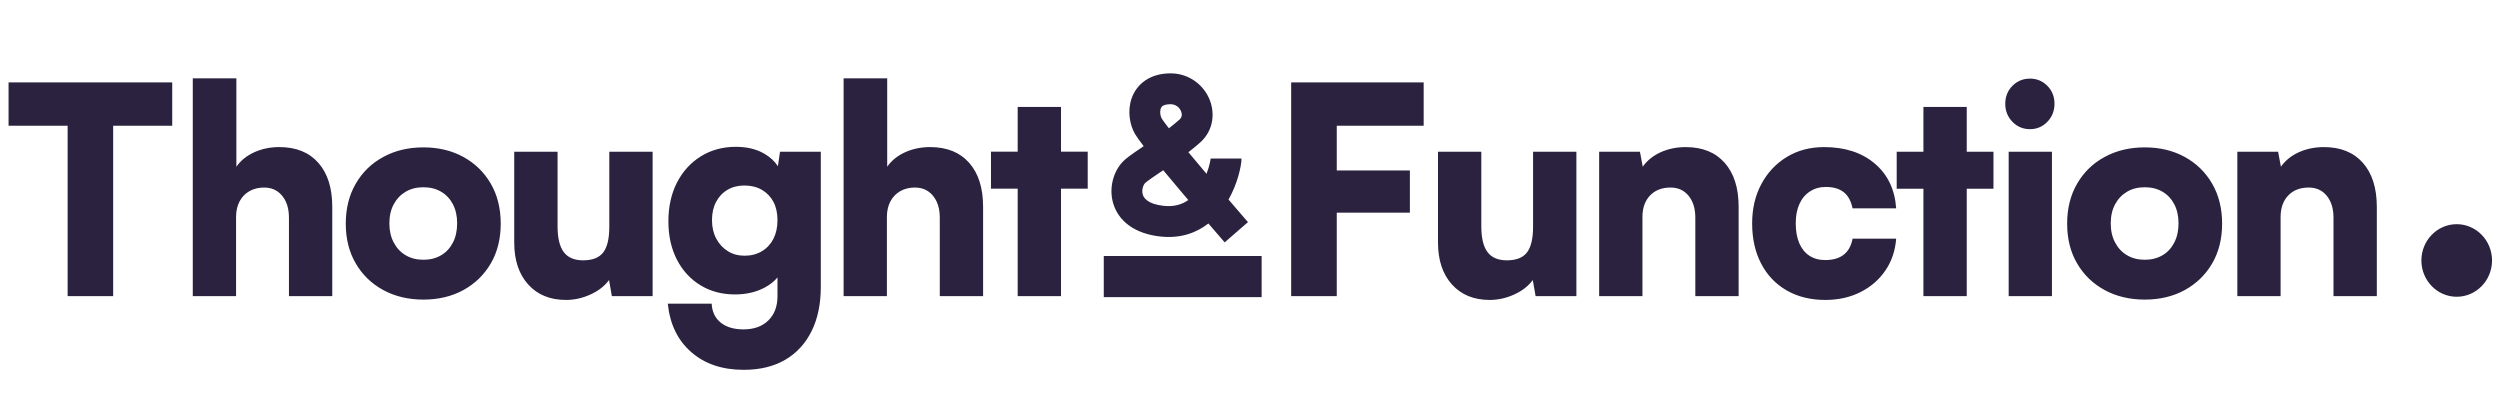 <svg xmlns="http://www.w3.org/2000/svg" fill="none" viewBox="0 0 162 26" height="26" width="162">
<path fill="#2A223F" d="M47.685 9.514C48.402 9.514 49.017 9.662 49.533 9.961C49.911 10.182 50.202 10.451 50.408 10.771L50.546 9.831H53.188V18.593C53.188 19.703 52.988 20.66 52.586 21.466C52.186 22.269 51.614 22.888 50.875 23.319C50.133 23.748 49.24 23.965 48.194 23.965C46.797 23.965 45.66 23.579 44.787 22.812C43.911 22.046 43.408 21 43.273 19.677H46.116C46.142 20.202 46.337 20.61 46.701 20.904C47.066 21.198 47.557 21.344 48.177 21.344C48.858 21.344 49.394 21.151 49.789 20.764C50.184 20.376 50.381 19.851 50.381 19.19V17.976C50.175 18.228 49.903 18.446 49.562 18.629C49.002 18.928 48.359 19.079 47.63 19.079C46.779 19.079 46.03 18.879 45.38 18.479C44.729 18.081 44.223 17.524 43.858 16.814C43.494 16.102 43.312 15.278 43.312 14.342C43.312 13.393 43.497 12.558 43.866 11.833C44.238 11.11 44.754 10.543 45.415 10.13C46.078 9.719 46.835 9.514 47.685 9.514ZM36.13 14.662C36.13 15.421 36.264 15.98 36.532 16.336C36.798 16.692 37.218 16.869 37.787 16.869C38.395 16.869 38.83 16.698 39.091 16.355C39.352 16.011 39.483 15.46 39.483 14.698V9.831H42.29V19.191H39.648L39.466 18.144C39.185 18.531 38.787 18.843 38.27 19.079C37.754 19.316 37.222 19.436 36.676 19.436C35.643 19.436 34.825 19.1 34.226 18.432C33.623 17.766 33.322 16.856 33.322 15.71V9.831H36.13V14.662ZM95.989 14.662C95.989 15.421 96.123 15.98 96.392 16.336C96.657 16.692 97.077 16.869 97.647 16.869C98.254 16.869 98.689 16.698 98.95 16.355C99.211 16.011 99.343 15.46 99.343 14.698V9.831H102.15V19.191H99.507L99.325 18.144C99.044 18.531 98.646 18.843 98.13 19.079C97.614 19.316 97.082 19.436 96.535 19.436C95.503 19.436 94.685 19.1 94.085 18.432C93.483 17.766 93.182 16.856 93.182 15.71V9.831H95.989V14.662ZM118.204 9.532C119.553 9.532 120.647 9.889 121.485 10.599C122.325 11.311 122.786 12.278 122.872 13.5H120.047C119.948 13.027 119.758 12.676 119.472 12.452C119.186 12.229 118.802 12.114 118.316 12.114C117.926 12.114 117.581 12.213 117.285 12.405C116.987 12.598 116.759 12.87 116.602 13.219C116.442 13.57 116.364 13.986 116.364 14.475C116.364 14.974 116.44 15.401 116.592 15.757C116.744 16.113 116.964 16.383 117.247 16.57C117.533 16.758 117.878 16.852 118.278 16.852C118.776 16.852 119.174 16.737 119.472 16.506C119.768 16.274 119.961 15.928 120.047 15.466H122.872C122.811 16.253 122.576 16.942 122.168 17.535C121.763 18.128 121.224 18.593 120.556 18.929C119.887 19.267 119.128 19.436 118.278 19.436C117.318 19.436 116.483 19.227 115.772 18.816C115.06 18.406 114.511 17.829 114.124 17.085C113.734 16.341 113.539 15.473 113.539 14.475C113.539 13.513 113.739 12.66 114.141 11.919C114.541 11.175 115.091 10.593 115.789 10.169C116.488 9.743 117.293 9.532 118.204 9.532ZM27.436 9.55C28.407 9.55 29.271 9.756 30.025 10.169C30.777 10.58 31.369 11.157 31.802 11.9C32.232 12.641 32.447 13.507 32.447 14.492C32.447 15.478 32.232 16.338 31.802 17.074C31.369 17.812 30.777 18.384 30.025 18.798C29.271 19.209 28.407 19.414 27.436 19.414C26.464 19.414 25.598 19.209 24.839 18.798C24.079 18.384 23.485 17.812 23.055 17.074C22.622 16.338 22.406 15.478 22.406 14.492C22.406 13.507 22.622 12.641 23.055 11.9C23.485 11.157 24.079 10.58 24.839 10.169C25.598 9.756 26.464 9.55 27.436 9.55ZM138.981 9.55C139.953 9.55 140.816 9.756 141.57 10.169C142.322 10.58 142.914 11.157 143.347 11.9C143.777 12.641 143.993 13.507 143.993 14.492C143.993 15.478 143.777 16.338 143.347 17.074C142.914 17.812 142.322 18.384 141.57 18.798C140.816 19.209 139.953 19.414 138.981 19.414C138.009 19.414 137.143 19.209 136.384 18.798C135.624 18.384 135.029 17.812 134.599 17.074C134.166 16.338 133.951 15.477 133.951 14.492C133.951 13.507 134.166 12.641 134.599 11.9C135.029 11.157 135.624 10.58 136.384 10.169C137.143 9.756 138.009 9.55 138.981 9.55ZM81.754 19.253H71.525V16.587H81.754V19.253ZM159.195 14.527C160.458 14.527 161.484 15.581 161.484 16.878C161.484 18.175 160.458 19.229 159.195 19.23C157.932 19.23 156.906 18.175 156.906 16.878C156.906 15.581 157.932 14.527 159.195 14.527ZM109.237 9.532C110.318 9.532 111.161 9.873 111.76 10.552C112.363 11.233 112.664 12.184 112.664 13.406V19.191H109.857V14.101C109.857 13.513 109.71 13.042 109.419 12.685C109.128 12.329 108.738 12.153 108.252 12.153C107.695 12.153 107.25 12.325 106.923 12.668C106.594 13.011 106.43 13.477 106.43 14.062V19.191H103.625V9.831H106.268L106.45 10.804C106.728 10.406 107.113 10.093 107.607 9.867C108.098 9.644 108.643 9.532 109.237 9.532ZM127.445 9.831H129.176V12.229H127.445V19.191H124.638V12.229H122.906V9.831H124.638V6.93H127.445V9.831ZM150.59 9.532C151.671 9.532 152.514 9.873 153.114 10.552C153.716 11.233 154.018 12.184 154.018 13.406V19.191H151.21V14.101C151.21 13.513 151.064 13.042 150.773 12.685C150.482 12.329 150.092 12.153 149.606 12.153C149.049 12.153 148.603 12.325 148.277 12.668C147.948 13.011 147.783 13.476 147.783 14.062V19.191H144.979V9.831H147.621L147.803 10.804C148.082 10.406 148.467 10.093 148.96 9.867C149.451 9.644 149.995 9.532 150.59 9.532ZM11.16 8.146H7.333V19.19H4.382V8.146H0.555V5.338H11.16V8.146ZM15.317 10.803C15.596 10.405 15.98 10.093 16.474 9.867C16.965 9.644 17.509 9.531 18.104 9.531C19.184 9.531 20.028 9.872 20.628 10.551C21.23 11.232 21.531 12.184 21.531 13.405V19.19H18.724V14.1C18.724 13.699 18.658 13.356 18.524 13.07C18.39 12.782 18.205 12.558 17.968 12.395C17.732 12.233 17.448 12.152 17.119 12.152C16.755 12.152 16.436 12.231 16.162 12.387C15.889 12.543 15.676 12.764 15.524 13.05C15.373 13.338 15.297 13.673 15.297 14.06V19.19H12.492V5.075H15.317V10.803ZM57.491 10.803C57.77 10.405 58.154 10.093 58.648 9.867C59.138 9.644 59.683 9.531 60.277 9.531C61.358 9.531 62.202 9.872 62.802 10.551C63.404 11.232 63.705 12.184 63.705 13.405V19.19H60.898V14.1C60.898 13.699 60.832 13.356 60.698 13.07C60.564 12.782 60.379 12.558 60.141 12.395C59.905 12.233 59.622 12.152 59.293 12.152C58.928 12.152 58.609 12.231 58.336 12.387C58.063 12.543 57.85 12.764 57.698 13.05C57.547 13.338 57.471 13.673 57.471 14.06V19.19H54.666V5.075H57.491V10.803ZM68.753 9.83H70.484V12.227H68.753V19.19H65.946V12.227H64.215V9.83H65.946V6.929H68.753V9.83ZM92.254 8.146H86.622V11.048H91.36V13.78H86.622V19.19H83.668V5.338H92.254V8.146ZM132.966 19.19H130.162V9.831H132.966V19.19ZM27.436 12.134C27 12.134 26.616 12.23 26.289 12.423C25.96 12.618 25.702 12.888 25.515 13.236C25.325 13.587 25.231 13.999 25.231 14.475C25.232 14.948 25.325 15.363 25.515 15.717C25.702 16.073 25.96 16.349 26.289 16.541C26.616 16.736 27 16.832 27.436 16.832C27.873 16.832 28.256 16.736 28.585 16.541C28.914 16.349 29.167 16.073 29.35 15.717C29.532 15.363 29.623 14.947 29.623 14.475C29.623 13.999 29.532 13.587 29.35 13.236C29.167 12.888 28.914 12.618 28.585 12.423C28.256 12.23 27.873 12.134 27.436 12.134ZM138.981 12.134C138.545 12.134 138.161 12.23 137.834 12.423C137.505 12.618 137.247 12.888 137.06 13.236C136.87 13.587 136.776 13.999 136.776 14.475C136.776 14.947 136.87 15.363 137.06 15.717C137.247 16.073 137.505 16.349 137.834 16.541C138.161 16.736 138.545 16.832 138.981 16.832C139.419 16.832 139.801 16.736 140.13 16.541C140.459 16.349 140.712 16.073 140.894 15.717C141.077 15.363 141.168 14.948 141.168 14.475C141.168 13.999 141.077 13.587 140.894 13.236C140.712 12.888 140.459 12.618 140.13 12.423C139.801 12.23 139.419 12.134 138.981 12.134ZM48.232 12.021C47.817 12.021 47.453 12.114 47.139 12.301C46.822 12.488 46.577 12.751 46.399 13.089C46.222 13.424 46.137 13.819 46.137 14.267C46.137 14.716 46.228 15.114 46.41 15.457C46.592 15.8 46.84 16.071 47.156 16.271C47.473 16.472 47.837 16.57 48.25 16.57C48.675 16.57 49.047 16.474 49.371 16.279C49.693 16.087 49.941 15.819 50.118 15.476C50.293 15.132 50.381 14.729 50.381 14.267C50.381 13.806 50.293 13.408 50.118 13.078C49.941 12.748 49.693 12.488 49.371 12.301C49.047 12.114 48.668 12.021 48.232 12.021ZM76.015 4.758C77.102 4.821 77.94 5.497 78.329 6.332C78.744 7.223 78.685 8.408 77.779 9.226C77.535 9.446 77.272 9.658 77.007 9.863C77.382 10.314 77.784 10.793 78.183 11.263C78.233 11.13 78.279 11.002 78.314 10.88C78.422 10.513 78.447 10.288 78.45 10.271H80.45C80.45 10.534 80.37 10.979 80.233 11.444C80.106 11.879 79.906 12.405 79.609 12.931C79.773 13.121 79.925 13.3 80.064 13.462C80.308 13.744 80.509 13.977 80.649 14.139C80.72 14.22 80.775 14.283 80.812 14.326C80.831 14.347 80.845 14.364 80.855 14.375C80.859 14.38 80.864 14.385 80.866 14.388C80.867 14.389 80.868 14.39 80.868 14.391L80.869 14.392C80.867 14.394 80.825 14.43 80.115 15.048C79.368 15.698 79.361 15.705 79.36 15.705V15.704L79.356 15.7C79.354 15.697 79.35 15.693 79.346 15.688C79.336 15.676 79.322 15.659 79.303 15.638C79.265 15.594 79.209 15.531 79.139 15.449C78.997 15.286 78.795 15.051 78.55 14.768C78.472 14.677 78.39 14.581 78.304 14.48C77.539 15.078 76.52 15.469 75.199 15.327C73.558 15.151 72.498 14.354 72.144 13.206C71.827 12.18 72.157 11.069 72.801 10.435C72.987 10.252 73.26 10.056 73.511 9.881C73.688 9.757 73.896 9.617 74.112 9.471C73.865 9.151 73.666 8.881 73.56 8.7C73.202 8.097 73.046 7.19 73.329 6.375C73.48 5.943 73.76 5.525 74.205 5.219C74.648 4.914 75.189 4.764 75.794 4.753L76.015 4.758ZM74.652 11.523C74.386 11.708 74.252 11.815 74.204 11.861C74.088 11.976 73.96 12.31 74.054 12.616C74.111 12.8 74.333 13.223 75.412 13.339C76.075 13.41 76.591 13.254 77.003 12.962C76.911 12.854 76.816 12.745 76.723 12.635C76.268 12.099 75.805 11.546 75.377 11.03C75.101 11.216 74.861 11.377 74.652 11.523ZM131.546 5.094C131.984 5.094 132.356 5.25 132.668 5.562C132.976 5.873 133.131 6.261 133.131 6.724C133.131 7.184 132.976 7.574 132.668 7.894C132.356 8.211 131.984 8.37 131.546 8.37C131.096 8.37 130.716 8.211 130.407 7.894C130.096 7.574 129.941 7.184 129.941 6.724C129.941 6.261 130.096 5.873 130.407 5.562C130.716 5.25 131.096 5.094 131.546 5.094ZM75.83 6.753C75.533 6.758 75.394 6.828 75.338 6.867C75.284 6.904 75.245 6.953 75.218 7.032C75.187 7.121 75.173 7.243 75.189 7.381C75.206 7.521 75.249 7.628 75.28 7.681C75.34 7.781 75.5 7.998 75.745 8.312C75.988 8.124 76.225 7.935 76.439 7.741C76.578 7.616 76.631 7.422 76.517 7.177C76.402 6.931 76.157 6.747 75.83 6.753Z"></path>
</svg>
